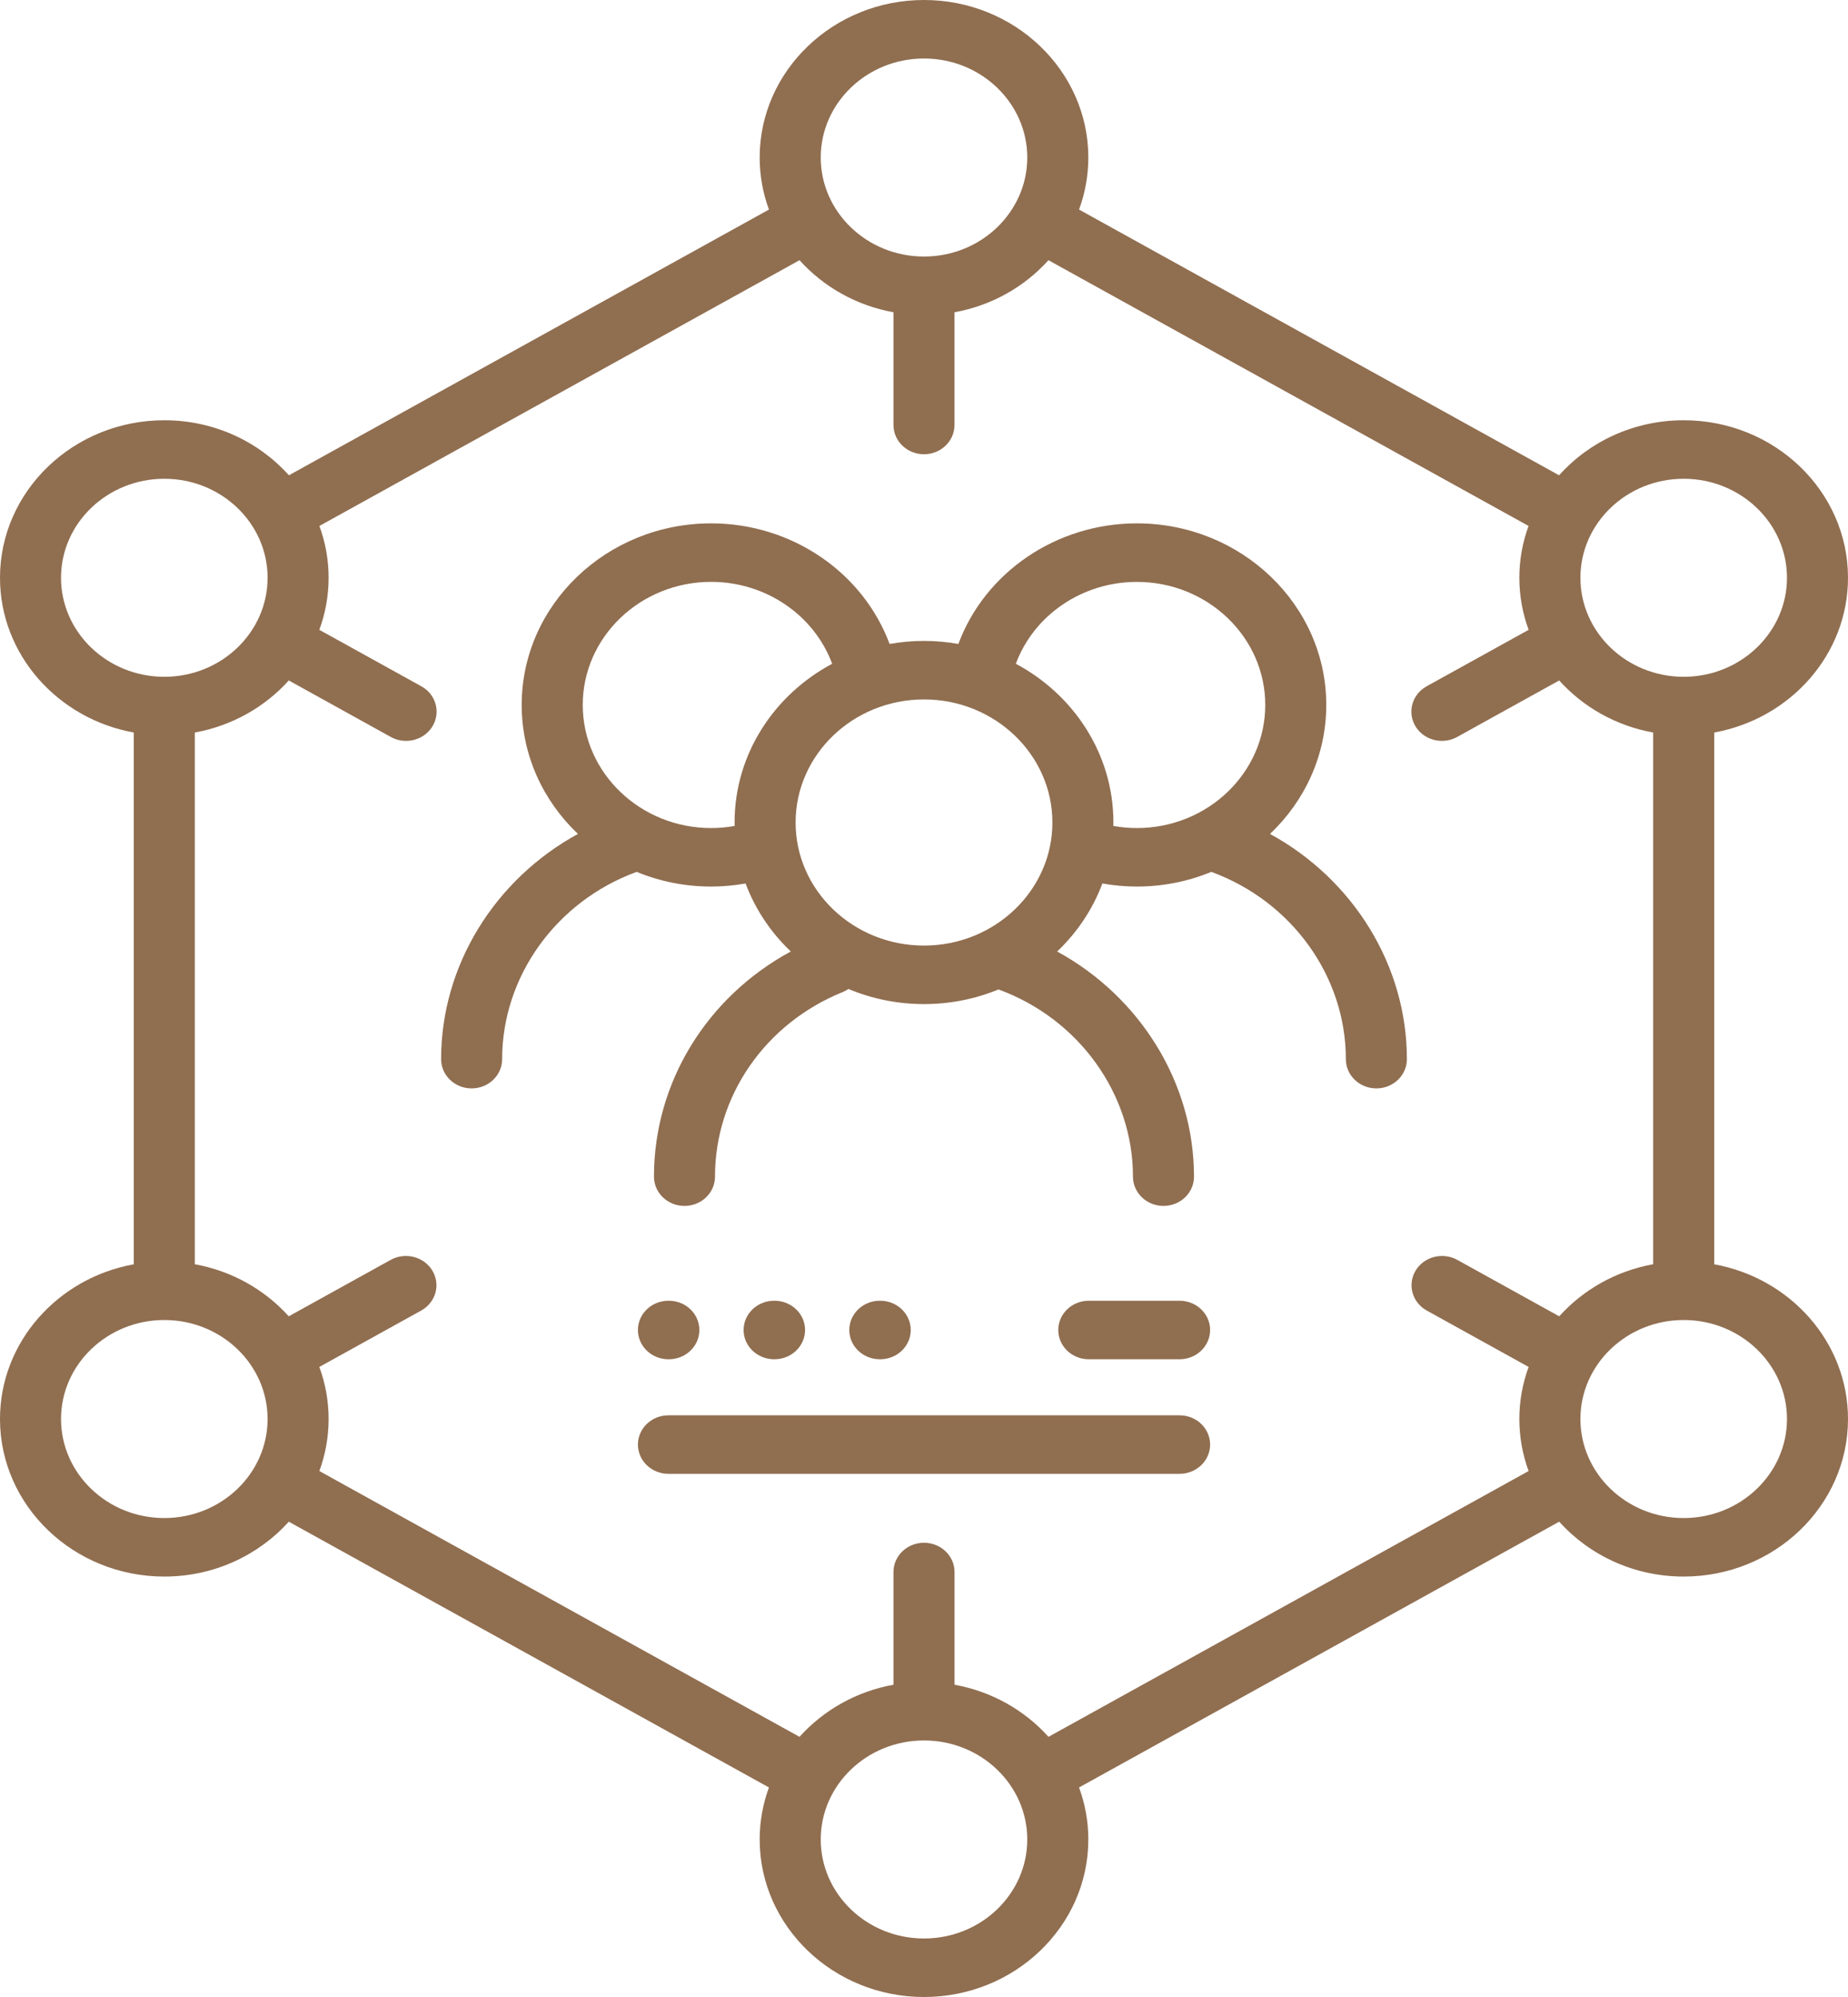<svg width="50" height="54" viewBox="0 0 50 54" fill="none" xmlns="http://www.w3.org/2000/svg">
<path d="M34.362 22.55C35.301 21.66 35.884 20.425 35.884 19.062C35.884 16.355 33.585 14.152 30.759 14.152C28.581 14.152 26.651 15.475 25.93 17.413C25.628 17.36 25.318 17.331 25 17.331C24.682 17.331 24.371 17.36 24.069 17.413C23.348 15.475 21.418 14.152 19.241 14.152C16.415 14.152 14.115 16.355 14.115 19.062C14.115 20.425 14.698 21.66 15.637 22.55C13.385 23.78 11.935 26.108 11.935 28.64C11.935 29.077 12.304 29.431 12.76 29.431C13.216 29.431 13.586 29.077 13.586 28.64C13.586 26.404 15.047 24.373 17.225 23.576C17.844 23.831 18.525 23.973 19.241 23.973C19.556 23.973 19.868 23.944 20.173 23.89C20.434 24.589 20.855 25.215 21.396 25.728C19.122 26.961 17.694 29.272 17.694 31.818C17.694 32.255 18.064 32.609 18.52 32.609C18.976 32.609 19.345 32.255 19.345 31.818C19.345 29.636 20.701 27.676 22.799 26.826C22.855 26.803 22.907 26.775 22.955 26.742C23.582 27.005 24.273 27.151 25 27.151C25.715 27.151 26.397 27.01 27.016 26.755C29.193 27.551 30.654 29.584 30.654 31.818C30.654 32.255 31.024 32.609 31.48 32.609C31.936 32.609 32.305 32.255 32.305 31.818C32.305 29.289 30.855 26.959 28.603 25.729C29.143 25.216 29.565 24.589 29.826 23.89C30.132 23.944 30.444 23.973 30.759 23.973C31.474 23.973 32.155 23.831 32.774 23.576C34.952 24.373 36.414 26.403 36.414 28.64C36.414 29.077 36.783 29.431 37.239 29.431C37.695 29.431 38.065 29.077 38.065 28.64C38.065 26.108 36.615 23.78 34.362 22.55ZM19.875 22.241C19.875 22.272 19.877 22.303 19.877 22.334C19.669 22.371 19.456 22.391 19.241 22.391C17.325 22.391 15.767 20.898 15.767 19.062C15.767 17.227 17.325 15.734 19.241 15.734C20.718 15.734 22.028 16.633 22.515 17.949C20.942 18.788 19.875 20.397 19.875 22.241ZM21.526 22.241C21.526 20.406 23.084 18.913 25 18.913C26.915 18.913 28.474 20.406 28.474 22.241C28.474 24.076 26.915 25.569 25 25.569C23.084 25.569 21.526 24.076 21.526 22.241ZM30.122 22.334C30.123 22.303 30.125 22.272 30.125 22.241C30.125 20.397 29.058 18.788 27.485 17.949C27.972 16.633 29.281 15.735 30.759 15.735C32.675 15.735 34.233 17.227 34.233 19.062C34.233 20.898 32.675 22.391 30.759 22.391C30.543 22.391 30.33 22.371 30.122 22.334Z" fill="#906E50"/>
<path d="M46.38 34.187V19.808C48.438 19.436 50 17.702 50 15.623C50 13.275 48.006 11.364 45.554 11.364C44.207 11.364 42.999 11.942 42.183 12.852L29.195 5.667C29.357 5.226 29.446 4.752 29.446 4.259C29.446 1.911 27.451 0 25 0C22.549 0 20.554 1.911 20.554 4.259C20.554 4.753 20.643 5.226 20.805 5.667L7.817 12.852C7.001 11.942 5.793 11.364 4.446 11.364C1.994 11.364 0 13.275 0 15.623C0 17.702 1.562 19.436 3.62 19.808V34.187C1.562 34.559 0 36.293 0 38.371C0 40.72 1.994 42.631 4.446 42.631C5.791 42.631 6.997 42.055 7.813 41.147L20.805 48.334C20.643 48.774 20.554 49.248 20.554 49.74C20.554 52.089 22.549 54 25 54C27.451 54 29.446 52.089 29.446 49.74C29.446 49.248 29.357 48.774 29.195 48.334L42.187 41.147C43.003 42.055 44.209 42.631 45.554 42.631C48.006 42.631 50 40.72 50 38.371C50 36.293 48.438 34.559 46.38 34.187ZM45.554 12.946C47.095 12.946 48.349 14.147 48.349 15.623C48.349 17.1 47.095 18.301 45.554 18.301C44.013 18.301 42.76 17.1 42.76 15.623C42.76 14.147 44.013 12.946 45.554 12.946ZM25 1.582C26.541 1.582 27.794 2.783 27.794 4.259C27.794 5.734 26.543 6.935 25.004 6.937C25.003 6.937 25.001 6.937 25 6.937C24.999 6.937 24.997 6.937 24.996 6.937C23.457 6.935 22.206 5.734 22.206 4.259C22.206 2.783 23.459 1.582 25 1.582ZM1.651 15.623C1.651 14.147 2.905 12.946 4.446 12.946C5.987 12.946 7.24 14.147 7.24 15.623C7.24 17.1 5.987 18.301 4.446 18.301C2.905 18.301 1.651 17.1 1.651 15.623ZM4.446 41.049C2.905 41.049 1.651 39.847 1.651 38.371C1.651 36.895 2.905 35.694 4.446 35.694C5.987 35.694 7.24 36.895 7.24 38.371C7.24 39.847 5.987 41.049 4.446 41.049ZM25 52.418C23.459 52.418 22.206 51.217 22.206 49.74C22.206 48.264 23.459 47.063 25 47.063C26.541 47.063 27.794 48.264 27.794 49.74C27.794 51.217 26.541 52.418 25 52.418ZM28.368 46.965C27.723 46.247 26.834 45.738 25.826 45.556V42.508C25.826 42.071 25.456 41.717 25 41.717C24.544 41.717 24.174 42.071 24.174 42.508V45.556C23.166 45.738 22.277 46.247 21.632 46.965L8.641 39.778C8.802 39.337 8.891 38.864 8.891 38.371C8.891 37.878 8.802 37.404 8.64 36.963L11.396 35.438C11.79 35.22 11.926 34.736 11.698 34.358C11.47 33.979 10.965 33.85 10.57 34.068L7.812 35.594C7.167 34.877 6.279 34.368 5.271 34.186V19.808C6.279 19.626 7.168 19.117 7.813 18.4L10.574 19.928C10.704 20 10.846 20.034 10.986 20.034C11.271 20.034 11.549 19.892 11.702 19.639C11.93 19.26 11.795 18.776 11.4 18.558L8.64 17.031C8.802 16.59 8.891 16.117 8.891 15.623C8.891 15.132 8.803 14.661 8.642 14.222L21.632 7.036C22.277 7.753 23.166 8.262 24.174 8.444V11.492C24.174 11.929 24.544 12.283 25 12.283C25.456 12.283 25.825 11.929 25.825 11.492V8.444C26.834 8.262 27.722 7.753 28.367 7.036L41.357 14.222C41.196 14.661 41.108 15.132 41.108 15.623C41.108 16.117 41.197 16.59 41.359 17.031L38.599 18.558C38.205 18.776 38.069 19.26 38.297 19.639C38.45 19.892 38.728 20.034 39.013 20.034C39.153 20.034 39.295 20 39.425 19.928L42.186 18.4C42.831 19.117 43.72 19.626 44.728 19.808V34.186C43.72 34.368 42.832 34.877 42.187 35.594L39.429 34.068C39.035 33.85 38.529 33.979 38.301 34.358C38.073 34.736 38.209 35.22 38.603 35.438L41.359 36.963C41.197 37.404 41.108 37.878 41.108 38.371C41.108 38.864 41.197 39.338 41.358 39.778L28.368 46.965ZM45.554 41.049C44.013 41.049 42.76 39.847 42.76 38.371C42.76 36.895 44.013 35.694 45.554 35.694C47.095 35.694 48.349 36.895 48.349 38.371C48.349 39.847 47.095 41.049 45.554 41.049Z" fill="#906E50"/>
<path d="M31.915 35.173H29.458C29.002 35.173 28.633 35.527 28.633 35.964C28.633 36.401 29.002 36.755 29.458 36.755H31.915C32.371 36.755 32.741 36.401 32.741 35.964C32.741 35.527 32.371 35.173 31.915 35.173Z" fill="#906E50"/>
<path d="M31.915 38.271H18.085C17.629 38.271 17.26 38.625 17.26 39.062C17.26 39.499 17.629 39.853 18.085 39.853H31.915C32.371 39.853 32.741 39.499 32.741 39.062C32.741 38.625 32.371 38.271 31.915 38.271Z" fill="#906E50"/>
<path d="M18.085 36.755H18.097C18.553 36.755 18.922 36.401 18.922 35.964C18.922 35.527 18.553 35.173 18.097 35.173H18.085C17.629 35.173 17.26 35.527 17.26 35.964C17.26 36.401 17.629 36.755 18.085 36.755Z" fill="#906E50"/>
<path d="M20.956 36.755C21.412 36.755 21.782 36.401 21.782 35.964C21.782 35.527 21.412 35.173 20.956 35.173H20.945C20.489 35.173 20.119 35.527 20.119 35.964C20.119 36.401 20.489 36.755 20.945 36.755H20.956Z" fill="#906E50"/>
<path d="M23.816 36.755C24.271 36.755 24.641 36.401 24.641 35.964C24.641 35.527 24.271 35.173 23.816 35.173H23.804C23.348 35.173 22.979 35.527 22.979 35.964C22.979 36.401 23.348 36.755 23.804 36.755H23.816Z" fill="#906E50"/>
</svg>
